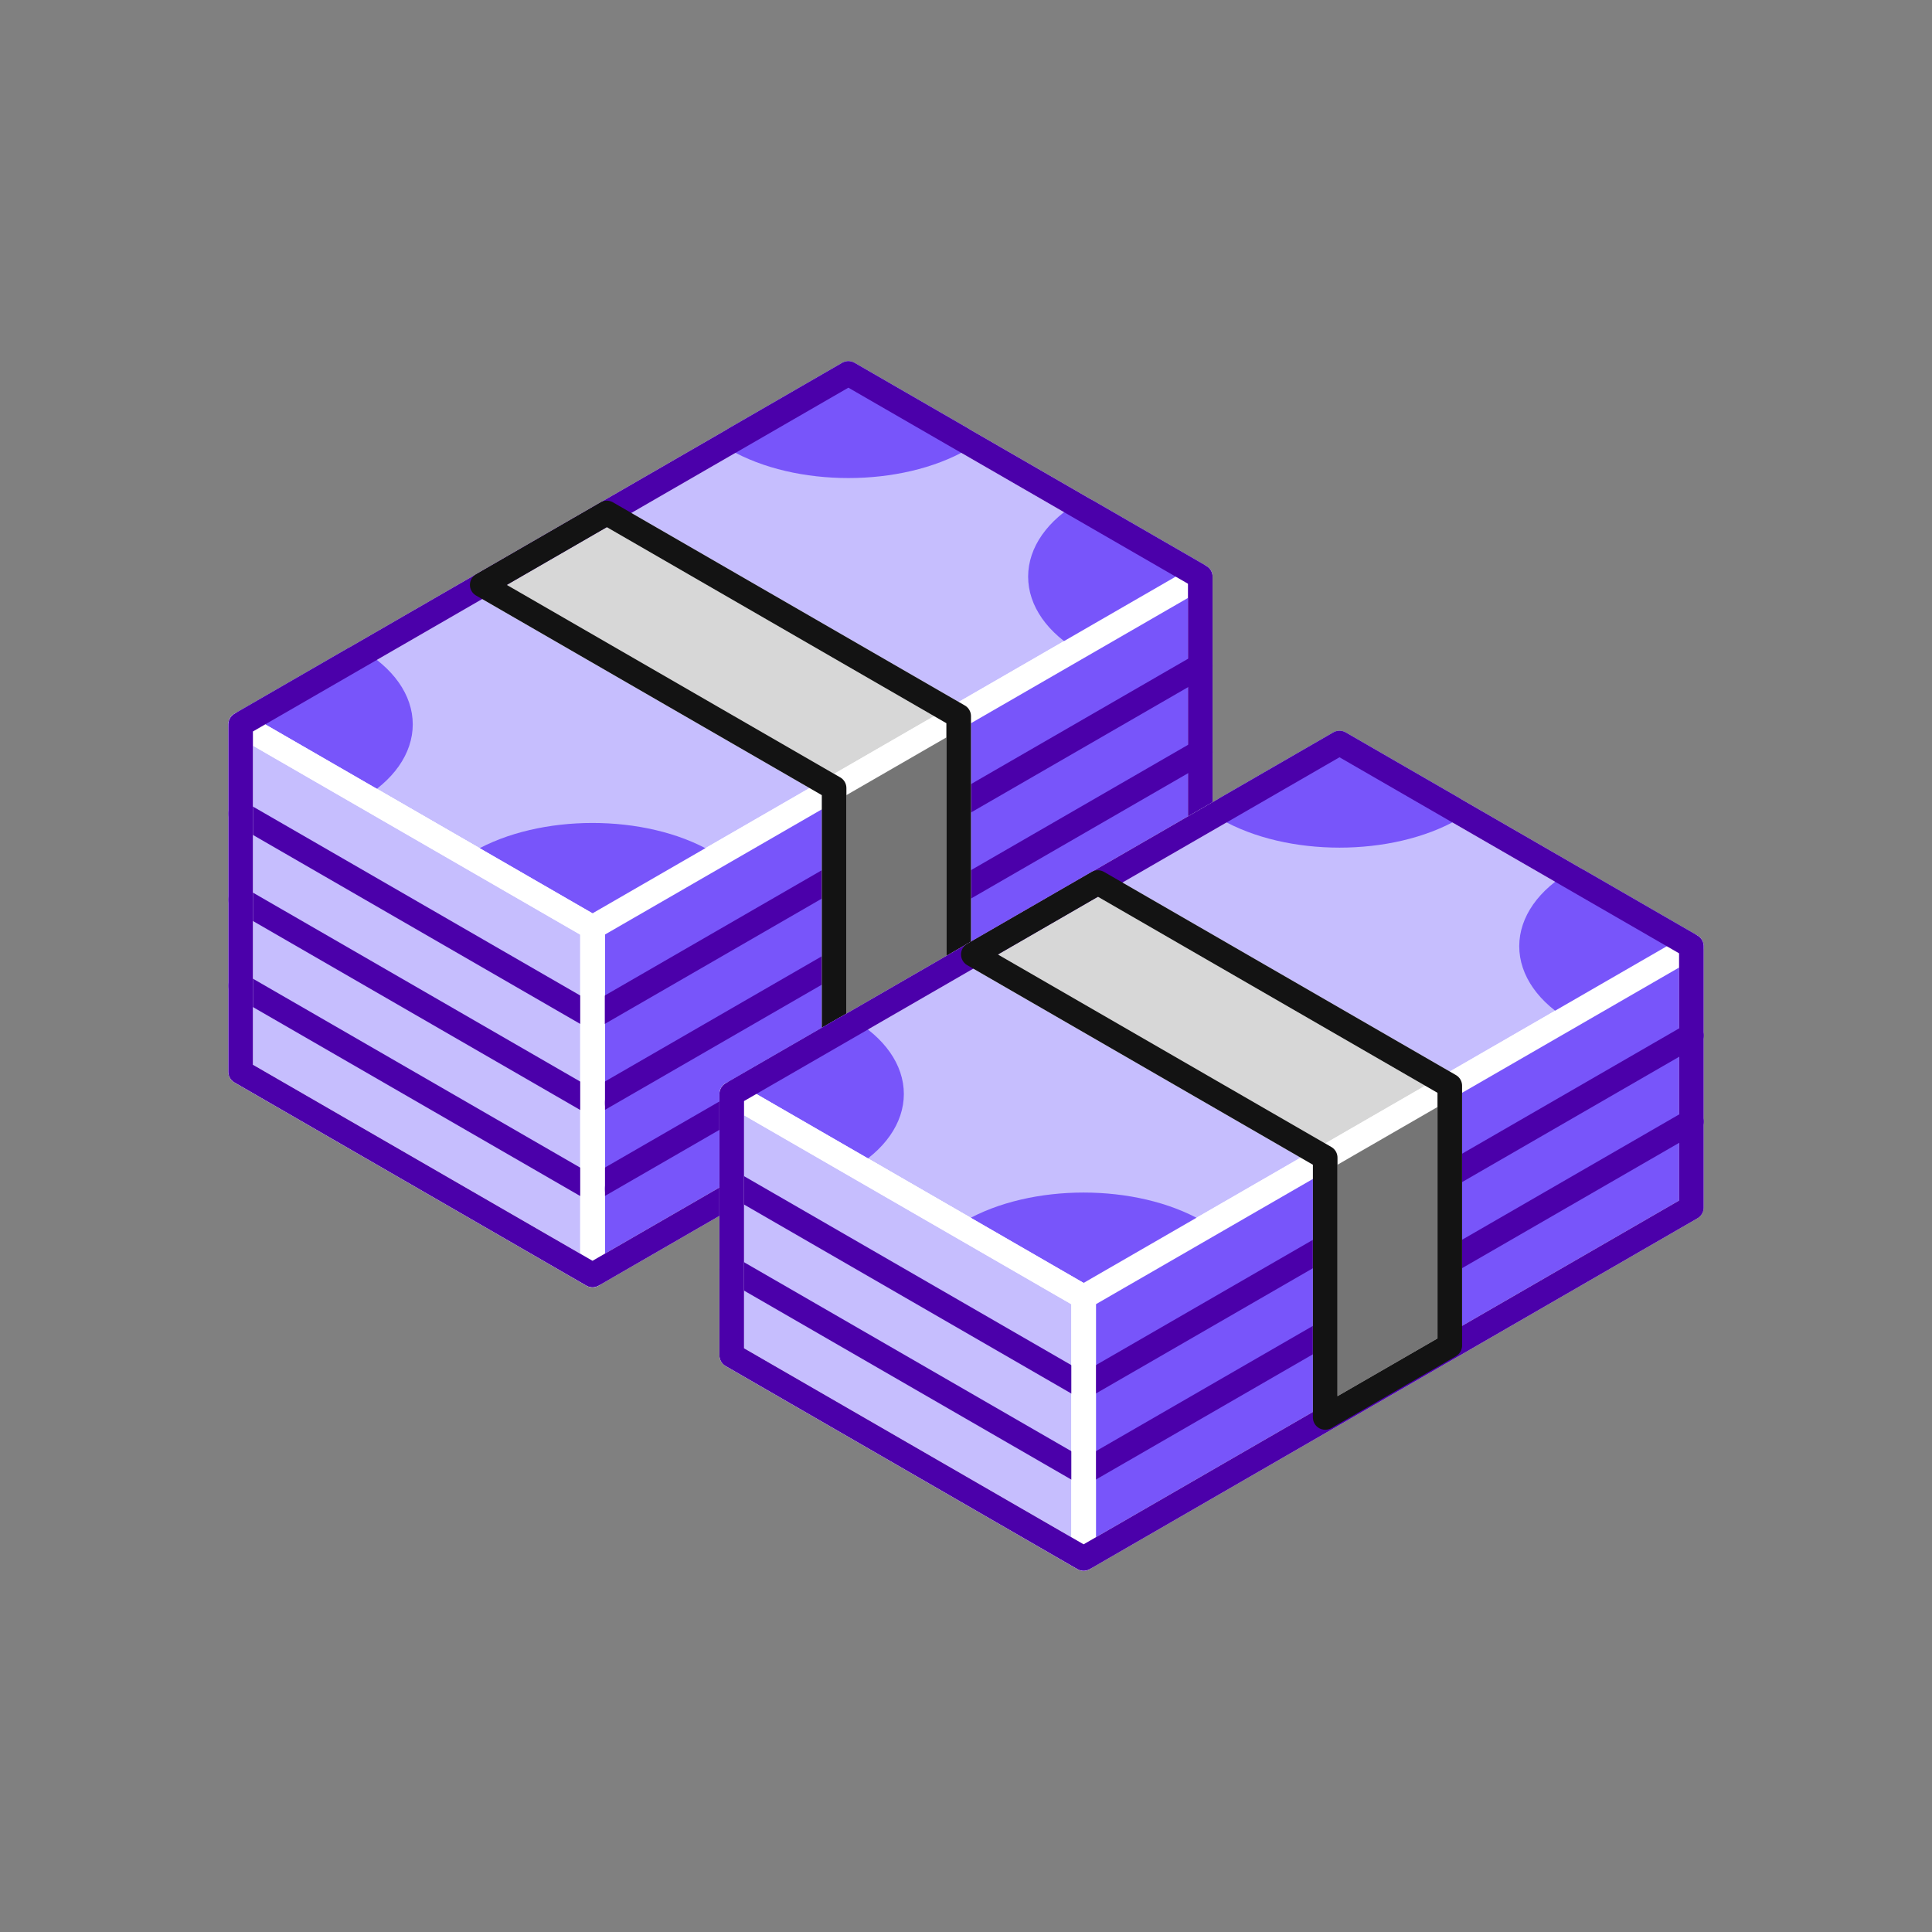 <?xml version="1.0" encoding="UTF-8"?><svg id="Icons" xmlns="http://www.w3.org/2000/svg" viewBox="0 0 126.41 126.41"><rect x="0" y="0" width="126.41" height="126.41" fill="#808080" stroke="none"/><defs><style>.cls-1{stroke:#7855fa;}.cls-1,.cls-2{fill:#7855fa;}.cls-1,.cls-2,.cls-3,.cls-4,.cls-5,.cls-6,.cls-7,.cls-8,.cls-9{stroke-linecap:round;stroke-linejoin:round;stroke-width:1.609px;}.cls-2,.cls-3,.cls-5,.cls-6,.cls-7{stroke:#fff;}.cls-3{fill:#757575;}.cls-4{fill:#4b00aa;}.cls-4,.cls-9{stroke:#4b00aa;}.cls-5{fill:#c6befe;}.cls-6{fill:#d7d7d7;}.cls-7,.cls-8,.cls-9{fill:none;}.cls-8{stroke:#131313;}</style></defs><polygon class="cls-5" points="78.533 37.729 38.768 60.688 15.744 47.395 55.509 24.436 78.533 37.729"/><path class="cls-1" d="m23.139,51.664h0c4.084-2.358,4.084-6.18,0-8.538l-7.395,4.269,7.395,4.269Z"/><path class="cls-1" d="m48.115,28.706c4.084,2.358,10.705,2.358,14.789,0l-7.395-4.269-7.395,4.269Z"/><path class="cls-1" d="m71.138,33.46c-4.084,2.358-4.084,6.181,0,8.539l7.395-4.27-7.395-4.269Z"/><path class="cls-1" d="m38.768,60.688l7.395-4.269h0c-4.084-2.358-10.705-2.358-14.789,0h0l7.395,4.269Z"/><polygon class="cls-2" points="78.533 37.729 78.533 60.463 38.768 83.422 38.768 60.688 78.533 37.729"/><line class="cls-9" x1="78.533" y1="54.832" x2="38.768" y2="77.791"/><line class="cls-9" x1="78.533" y1="49.201" x2="38.768" y2="72.16"/><polygon class="cls-5" points="15.744 47.395 15.744 70.129 38.768 83.422 38.768 60.688 15.744 47.395"/><line class="cls-4" x1="15.744" y1="64.498" x2="38.768" y2="77.791"/><line class="cls-4" x1="15.744" y1="58.867" x2="38.768" y2="72.16"/><line class="cls-9" x1="78.533" y1="43.57" x2="38.768" y2="66.529"/><line class="cls-4" x1="15.744" y1="53.236" x2="38.768" y2="66.529"/><polygon class="cls-7" points="15.744 47.395 15.744 70.129 38.768 83.422 38.768 60.688 15.744 47.395"/><polygon class="cls-6" points="62.726 46.855 54.575 51.561 31.551 38.269 39.702 33.563 62.726 46.855"/><polygon class="cls-3" points="62.726 69.487 54.575 74.193 54.575 51.561 62.726 46.855 62.726 69.487"/><polygon class="cls-9" points="55.509 24.437 15.744 47.395 15.744 70.129 38.768 83.422 78.533 60.463 78.533 37.729 55.509 24.437"/><polygon class="cls-8" points="39.702 33.563 31.551 38.269 54.575 51.561 54.575 74.193 62.726 69.487 62.726 46.855 39.702 33.563"/><polygon class="cls-5" points="110.666 61.912 70.9 84.87 47.877 71.578 87.642 48.619 110.666 61.912"/><path class="cls-1" d="m55.271,75.847h0c4.084-2.358,4.084-6.18,0-8.538l-7.395,4.269,7.395,4.269Z"/><path class="cls-1" d="m80.248,52.888c4.084,2.358,10.705,2.358,14.789,0l-7.395-4.269-7.395,4.269Z"/><path class="cls-1" d="m103.271,57.642c-4.084,2.358-4.084,6.181,0,8.539l7.395-4.27-7.395-4.269Z"/><path class="cls-1" d="m70.9,84.87l7.395-4.269h0c-4.084-2.358-10.705-2.358-14.789,0h0l7.395,4.269Z"/><polygon class="cls-2" points="110.666 61.912 110.666 79.015 70.9 101.973 70.9 84.87 110.666 61.912"/><line class="cls-9" x1="110.666" y1="73.384" x2="70.9" y2="96.343"/><line class="cls-9" x1="110.666" y1="67.753" x2="70.9" y2="90.712"/><polygon class="cls-5" points="47.877 71.578 47.877 88.681 70.9 101.973 70.9 84.87 47.877 71.578"/><line class="cls-4" x1="47.877" y1="83.05" x2="70.9" y2="96.343"/><line class="cls-4" x1="47.877" y1="77.419" x2="70.9" y2="90.712"/><polygon class="cls-7" points="47.877 71.578 47.877 88.681 70.9 101.973 70.9 84.87 47.877 71.578"/><polygon class="cls-6" points="94.859 71.038 86.707 75.744 63.684 62.451 71.835 57.745 94.859 71.038"/><polygon class="cls-3" points="94.859 88.038 86.707 92.744 86.707 75.744 94.859 71.038 94.859 88.038"/><polygon class="cls-9" points="87.642 48.619 47.877 71.577 47.877 88.681 70.9 101.973 110.666 79.015 110.666 61.911 87.642 48.619"/><polygon class="cls-8" points="71.835 57.745 63.684 62.451 86.707 75.744 86.707 92.744 94.859 88.038 94.859 71.038 71.835 57.745"/></svg>